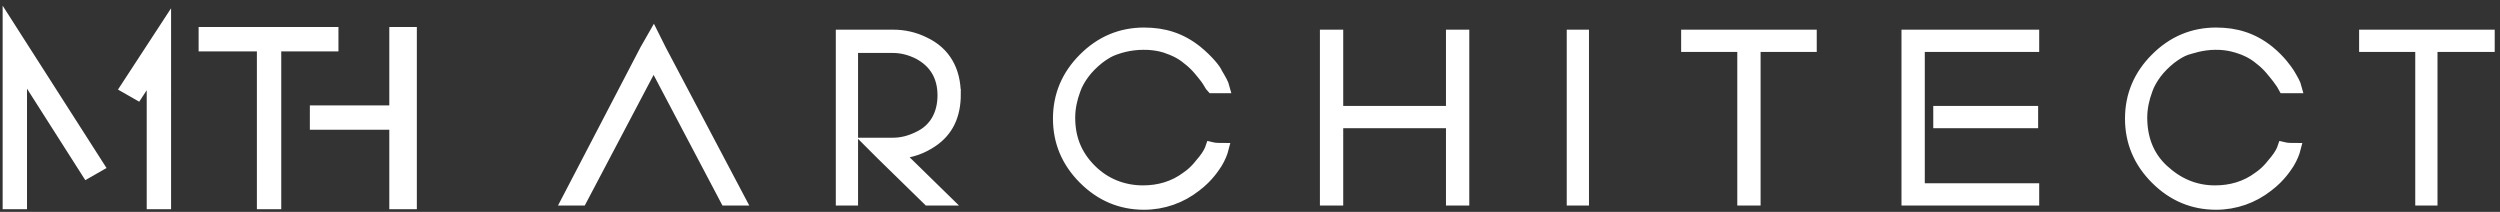 <svg width="236" height="20" fill="none" xmlns="http://www.w3.org/2000/svg"><rect width="100%" height="100%" fill="#333333" stroke="none"/><path d="M90.2 8.9c0-2.3-1-4-2.9-4.9-1-.5-2-.7-3-.7h-4.9v15.6h1.1V4.5h3.8c.8 0 1.6.2 2.4.6C88.2 5.9 89 7.2 89 9c0 1.8-.8 3.2-2.3 3.9-.8.4-1.6.6-2.4.6h-2.2l1.1 1.1 4.4 4.3h1.7l-4.5-4.4c1.3-.1 2.3-.5 3.2-1.1 1.5-1 2.2-2.5 2.2-4.5zM108 4.2c1.2 0 2.1.3 2.3.4.3.1 1.1.4 1.8 1 .8.6 1.3 1.3 1.7 1.8.3.4.4.7.6.9h1.2c-.1-.4-.4-.9-.7-1.4-.1-.3-.8-1.2-1.9-2.1-1.5-1.2-3.1-1.7-5-1.7-2.2 0-4.1.8-5.7 2.4-1.6 1.6-2.4 3.5-2.4 5.7s.8 4.1 2.4 5.7c1.6 1.6 3.5 2.4 5.7 2.4 1.8 0 3.5-.6 4.9-1.7 1.2-.9 1.8-1.9 2-2.2.3-.5.5-1 .6-1.4-.4 0-.8 0-1.2-.1-.1.3-.3.7-.7 1.2-.2.2-.7 1-1.6 1.6-1.2.9-2.6 1.3-4.1 1.3-1.9 0-3.6-.7-4.9-2-1.4-1.4-2-3-2-4.9 0-.9.2-1.8.5-2.6.1-.3.5-1.3 1.5-2.3 1-1 1.9-1.4 2.2-1.5.3-.1 1.3-.5 2.8-.5zM209.2 4.2c1.2 0 2 .3 2.3.4.3.1 1.1.4 1.8 1 .8.6 1.3 1.3 1.7 1.8.3.4.5.7.6.9h1.2c-.1-.4-.4-.9-.7-1.4-.2-.3-.8-1.2-1.9-2.1-1.5-1.2-3.1-1.7-5-1.7-2.2 0-4.1.8-5.7 2.4-1.6 1.6-2.4 3.5-2.4 5.7s.8 4.1 2.4 5.7c1.6 1.6 3.5 2.4 5.7 2.4 1.8 0 3.5-.6 4.9-1.7 1.2-.9 1.8-1.9 2-2.2.3-.5.5-1 .6-1.4-.4 0-.8 0-1.2-.1-.1.3-.3.7-.7 1.2-.2.2-.7 1-1.6 1.6-1.2.9-2.6 1.3-4.1 1.3-1.9 0-3.5-.7-4.9-2-1.4-1.3-2-3-2-4.9 0-.9.2-1.8.5-2.6.1-.3.5-1.3 1.5-2.3 1-1 1.9-1.4 2.2-1.5.4-.1 1.4-.5 2.8-.5zM137 10.5h-10.7V3.3h-1.2v15.6h1.2v-7.3H137v7.3h1.2V3.3H137v7.2zM149.5 3.3h-1.1v15.6h1.1V3.3zM159.2 4.4h5.3v14.5h1.2V4.4h5.3V3.3h-11.8v1.1zM180 18.9h12v-1.1h-10.8V4.4H192V3.3h-12v15.6z" fill="#fff" stroke="#fff" stroke-miterlimit="10"/><path d="M191.9 10.5H183v1.1h8.9v-1.1zM61.7 3.3l-.8 1.4-7.4 14.2h1.4L61.7 6l6.8 12.9h1.4L62.4 4.7l-.7-1.4zM223.2 3.3v1.1h5.3v14.5h1.1V4.4h5.4V3.3h-11.8z" fill="#fff" stroke="#fff" stroke-miterlimit="10"/><path d="M31.2 3.3H19.5v.8H25V19h.8V4.1h5.4v-.8zM1.8 5.8 8.3 16l.7-.4L1 3.1V19h.8V5.8zM30 11.5h7.5V19h1.1V3.3h-1.1v7.4H30v.8zM14.6 6v13h.8V3.3l-3.2 4.9.7.4L14.6 6z" fill="#fff" stroke="#fff" stroke-width="1.5" stroke-miterlimit="10"/></svg>